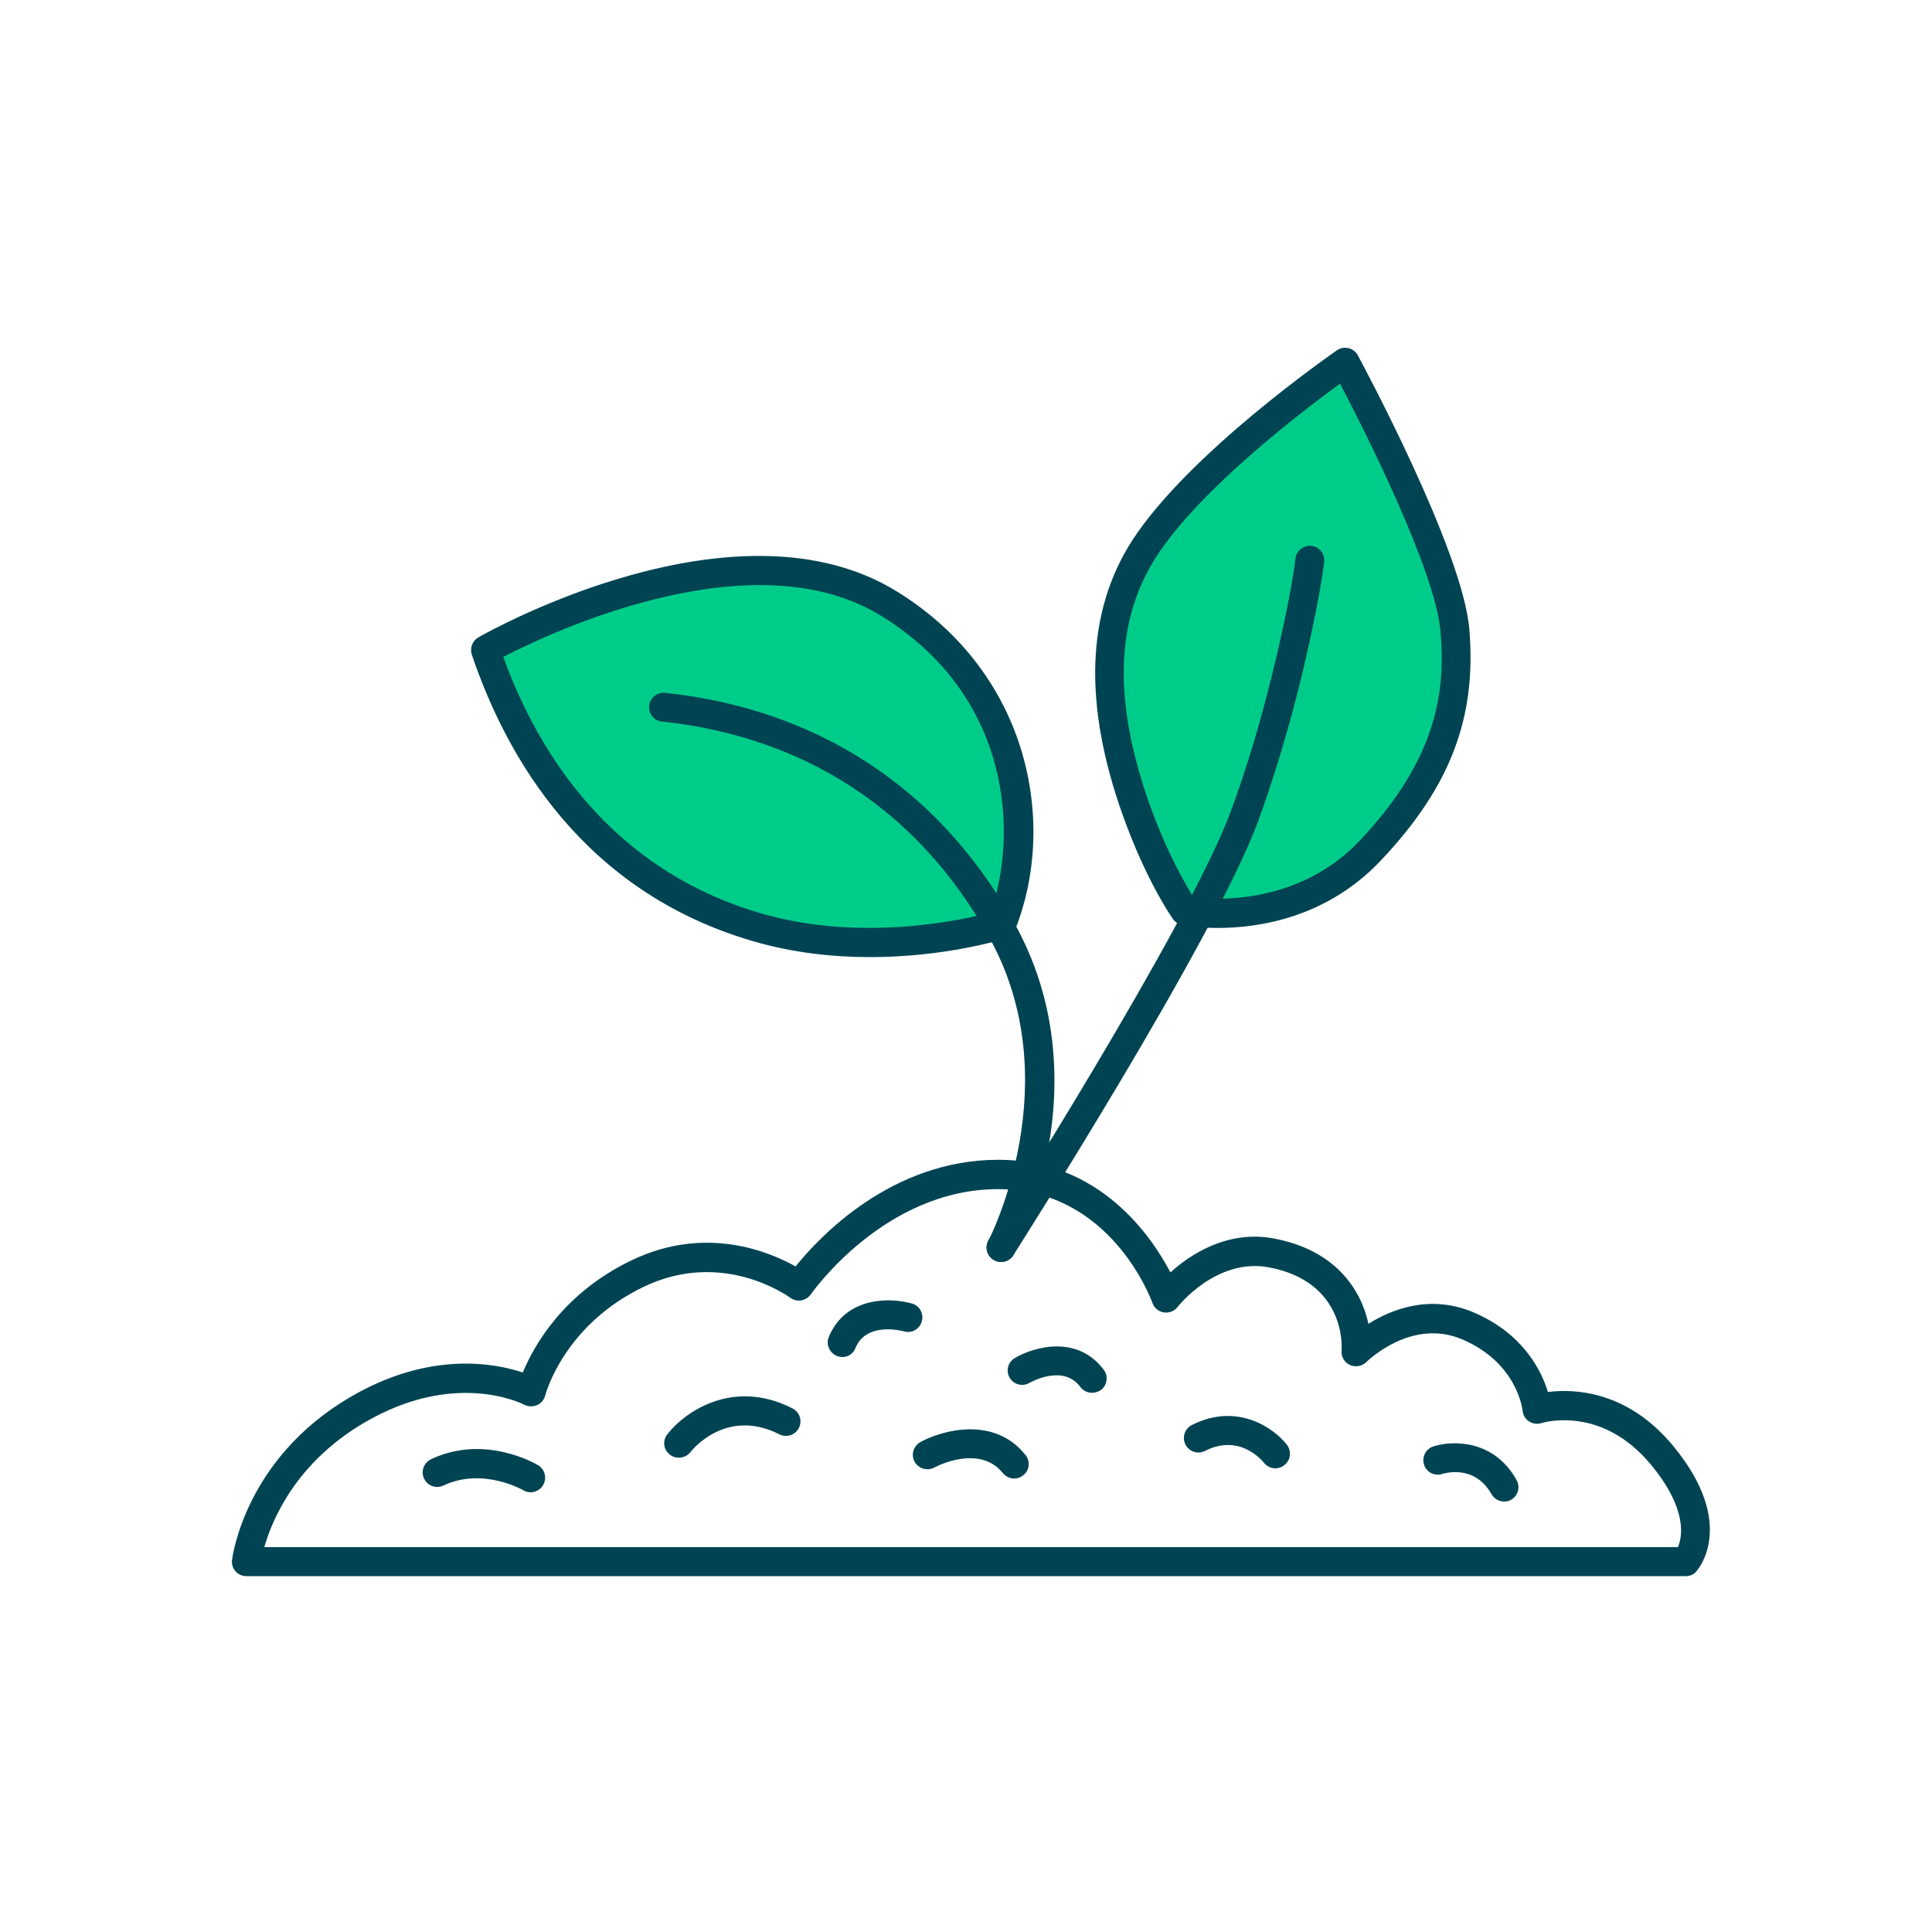 <svg width="100" height="100" viewBox="0 0 100 100" fill="none" xmlns="http://www.w3.org/2000/svg">
<g clip-path="url(#clip0_1620_11174)">
<path d="M25.13 33.64C25.13 33.64 38.02 26.28 46.06 31.27C52.86 35.49 53.75 43.1 51.85 47.85C51.85 47.85 45.54 49.85 39.17 47.99C31.34 45.7 27.18 39.69 25.13 33.64Z" fill="#00CC8A"/>
<path d="M45.04 49.54C43.17 49.54 41.07 49.33 38.96 48.71C30.22 46.16 26.23 39.24 24.42 33.88C24.31 33.54 24.45 33.17 24.76 32.99C25.3 32.68 38.13 25.47 46.45 30.63C53.33 34.9 54.72 42.67 52.54 48.13C52.46 48.34 52.28 48.5 52.07 48.57C51.9 48.62 48.94 49.54 45.04 49.54ZM26.05 34C27.83 38.92 31.58 44.99 39.37 47.27C44.61 48.8 49.9 47.6 51.27 47.23C52.7 43.21 52.37 36.07 45.65 31.9C39 27.77 28.55 32.71 26.05 34Z" fill="#004453"/>
<path d="M61.34 47.15C61.34 47.15 66.95 48.25 70.94 44.02C74.93 39.79 75.62 36.19 75.31 32.62C74.97 28.64 69.63 18.75 69.63 18.75C69.63 18.75 62.11 23.94 59.23 28.39C56.2 33.07 57.63 38.63 58.83 41.96C60.03 45.29 61.34 47.15 61.34 47.15Z" fill="#00CC8A"/>
<path d="M63.04 48.03C61.98 48.03 61.28 47.9 61.19 47.88C61 47.84 60.83 47.73 60.72 47.58C60.66 47.5 59.33 45.6 58.12 42.21C56.06 36.45 56.22 31.67 58.6 27.98C61.52 23.46 68.89 18.35 69.2 18.13C69.37 18.01 69.59 17.97 69.8 18.02C70.01 18.07 70.18 18.21 70.28 18.39C70.5 18.8 75.7 28.46 76.05 32.55C76.44 37.13 75.08 40.72 71.48 44.53C68.67 47.51 65.15 48.03 63.04 48.03ZM61.78 46.45C62.94 46.59 67.25 46.83 70.39 43.5C74.51 39.14 74.81 35.58 74.56 32.68C74.29 29.52 70.6 22.22 69.36 19.86C67.46 21.24 62.12 25.3 59.86 28.8C57.71 32.12 57.61 36.34 59.53 41.71C60.43 44.2 61.4 45.85 61.78 46.45Z" fill="#004453"/>
<path d="M51.82 65.32C51.7 65.32 51.58 65.29 51.47 65.23C51.1 65.04 50.96 64.58 51.16 64.22C51.2 64.14 55.4 55.99 51.17 48.46C46.55 40.25 39.43 37.89 34.27 37.35C33.86 37.31 33.56 36.94 33.6 36.53C33.64 36.12 34.02 35.82 34.42 35.86C39.93 36.44 47.54 38.96 52.47 47.72C57.11 55.97 52.67 64.55 52.48 64.92C52.34 65.18 52.08 65.32 51.82 65.32Z" fill="#004453"/>
<path d="M51.81 65.32C51.67 65.32 51.53 65.28 51.41 65.2C51.06 64.98 50.96 64.51 51.18 64.16C51.28 64 61.52 47.93 63.72 41.96C64.34 40.27 64.93 38.41 65.46 36.41C66.5 32.54 67.03 29.35 67.04 28.98C67.06 28.57 67.4 28.25 67.81 28.25C68.22 28.26 68.54 28.58 68.54 28.99C68.54 29.43 67.98 32.8 66.91 36.8C66.36 38.84 65.76 40.75 65.13 42.48C62.88 48.6 52.87 64.3 52.45 64.97C52.3 65.2 52.06 65.32 51.81 65.32Z" fill="#004453"/>
<path d="M87.27 81.58H12.75C12.54 81.58 12.33 81.49 12.19 81.33C12.05 81.17 11.98 80.95 12.01 80.74C12.04 80.53 12.7 75.51 18.1 72.33C22.21 69.91 25.59 70.55 27.06 71.04C27.62 69.68 29.15 66.91 32.74 65.21C36.56 63.4 39.84 64.8 41.18 65.55C42.41 64.02 46.15 60.03 51.67 60.03C51.69 60.03 51.71 60.03 51.72 60.03C56.89 60.05 59.57 63.93 60.58 65.86C61.61 64.93 63.55 63.64 65.97 64.11C69.19 64.73 70.46 66.81 70.83 68.52C72.02 67.77 74.01 66.98 76.25 67.92C78.85 69.02 79.79 70.96 80.12 72.05C81.46 71.88 84.23 71.96 86.61 74.85C89.91 78.85 87.91 81.21 87.82 81.31C87.69 81.49 87.48 81.58 87.27 81.58ZM13.68 80.08H86.85C87.08 79.53 87.35 78.11 85.46 75.82C82.91 72.73 79.91 73.62 79.78 73.66C79.56 73.73 79.33 73.69 79.14 73.57C78.95 73.45 78.83 73.24 78.81 73.02C78.8 72.92 78.51 70.52 75.67 69.32C73.07 68.22 70.82 70.41 70.72 70.5C70.5 70.72 70.16 70.78 69.87 70.65C69.58 70.52 69.41 70.22 69.44 69.9C69.45 69.76 69.68 66.36 65.69 65.6C62.97 65.08 60.97 67.62 60.95 67.65C60.78 67.87 60.51 67.97 60.24 67.93C59.97 67.89 59.74 67.7 59.65 67.44C59.56 67.2 57.48 61.58 51.71 61.55C51.7 61.55 51.68 61.55 51.66 61.55C45.76 61.55 42.01 66.94 41.97 66.99C41.85 67.16 41.68 67.27 41.47 67.31C41.27 67.34 41.06 67.29 40.9 67.17C40.76 67.07 37.42 64.67 33.37 66.58C29.23 68.54 28.26 72.08 28.22 72.23C28.16 72.45 28.01 72.64 27.79 72.73C27.58 72.82 27.34 72.81 27.14 72.71C27 72.64 23.53 70.89 18.85 73.64C15.32 75.71 14.09 78.65 13.68 80.08Z" fill="#004453"/>
<path d="M35.13 75.45C34.97 75.45 34.81 75.4 34.67 75.29C34.34 75.04 34.28 74.57 34.54 74.24C35.43 73.09 37.93 71.32 41.02 72.9C41.39 73.09 41.54 73.54 41.35 73.91C41.16 74.28 40.71 74.43 40.34 74.24C37.58 72.84 35.8 75.07 35.73 75.17C35.58 75.35 35.36 75.45 35.13 75.45Z" fill="#004453"/>
<path d="M77.86 77.72C77.6 77.72 77.34 77.58 77.2 77.34C76.31 75.76 74.73 76.27 74.66 76.29C74.26 76.42 73.84 76.21 73.71 75.82C73.58 75.43 73.79 75 74.18 74.87C75.16 74.55 77.32 74.49 78.5 76.61C78.7 76.97 78.57 77.43 78.21 77.63C78.11 77.69 77.98 77.72 77.86 77.72Z" fill="#004453"/>
<path d="M66.01 76C65.79 76 65.57 75.9 65.42 75.71C65.29 75.55 64.14 74.2 62.37 75.1C62 75.29 61.55 75.14 61.36 74.77C61.17 74.4 61.32 73.95 61.69 73.76C64.03 72.57 65.93 73.91 66.61 74.78C66.86 75.11 66.81 75.58 66.48 75.83C66.34 75.95 66.17 76 66.01 76Z" fill="#004453"/>
<path d="M52.5 76.53C52.28 76.53 52.06 76.43 51.91 76.25C50.69 74.73 48.45 75.91 48.36 75.96C48 76.15 47.54 76.02 47.34 75.66C47.14 75.3 47.28 74.84 47.64 74.64C48.82 74 51.48 73.3 53.08 75.31C53.34 75.63 53.29 76.11 52.96 76.36C52.83 76.47 52.67 76.53 52.5 76.53Z" fill="#004453"/>
<path d="M56.52 72.09C56.29 72.09 56.07 71.99 55.92 71.79C55.03 70.59 53.35 71.54 53.28 71.58C52.92 71.79 52.46 71.66 52.26 71.31C52.05 70.95 52.17 70.5 52.53 70.29C53.53 69.7 55.77 69.08 57.13 70.9C57.38 71.23 57.31 71.7 56.98 71.95C56.84 72.04 56.68 72.09 56.52 72.09Z" fill="#004453"/>
<path d="M43.6 70.24C43.5 70.24 43.41 70.22 43.31 70.18C42.93 70.02 42.74 69.58 42.9 69.2C43.77 67.1 46.09 67.15 47.2 67.47C47.6 67.58 47.83 68 47.71 68.4C47.6 68.8 47.18 69.03 46.78 68.91C46.7 68.89 44.85 68.39 44.28 69.77C44.17 70.07 43.89 70.24 43.6 70.24Z" fill="#004453"/>
<path d="M27.46 77.24C27.33 77.24 27.2 77.21 27.08 77.13C27.06 77.12 24.99 75.93 22.95 76.89C22.57 77.07 22.13 76.91 21.95 76.53C21.77 76.16 21.93 75.71 22.31 75.53C25.09 74.21 27.74 75.77 27.85 75.84C28.21 76.05 28.32 76.51 28.11 76.87C27.97 77.11 27.72 77.24 27.46 77.24Z" fill="#004453"/>
</g>
<defs>
<clipPath id="clip0_1620_11174">
<rect width="76.51" height="63.58" fill="white" transform="translate(12 18)"/>
</clipPath>
</defs>
</svg>
